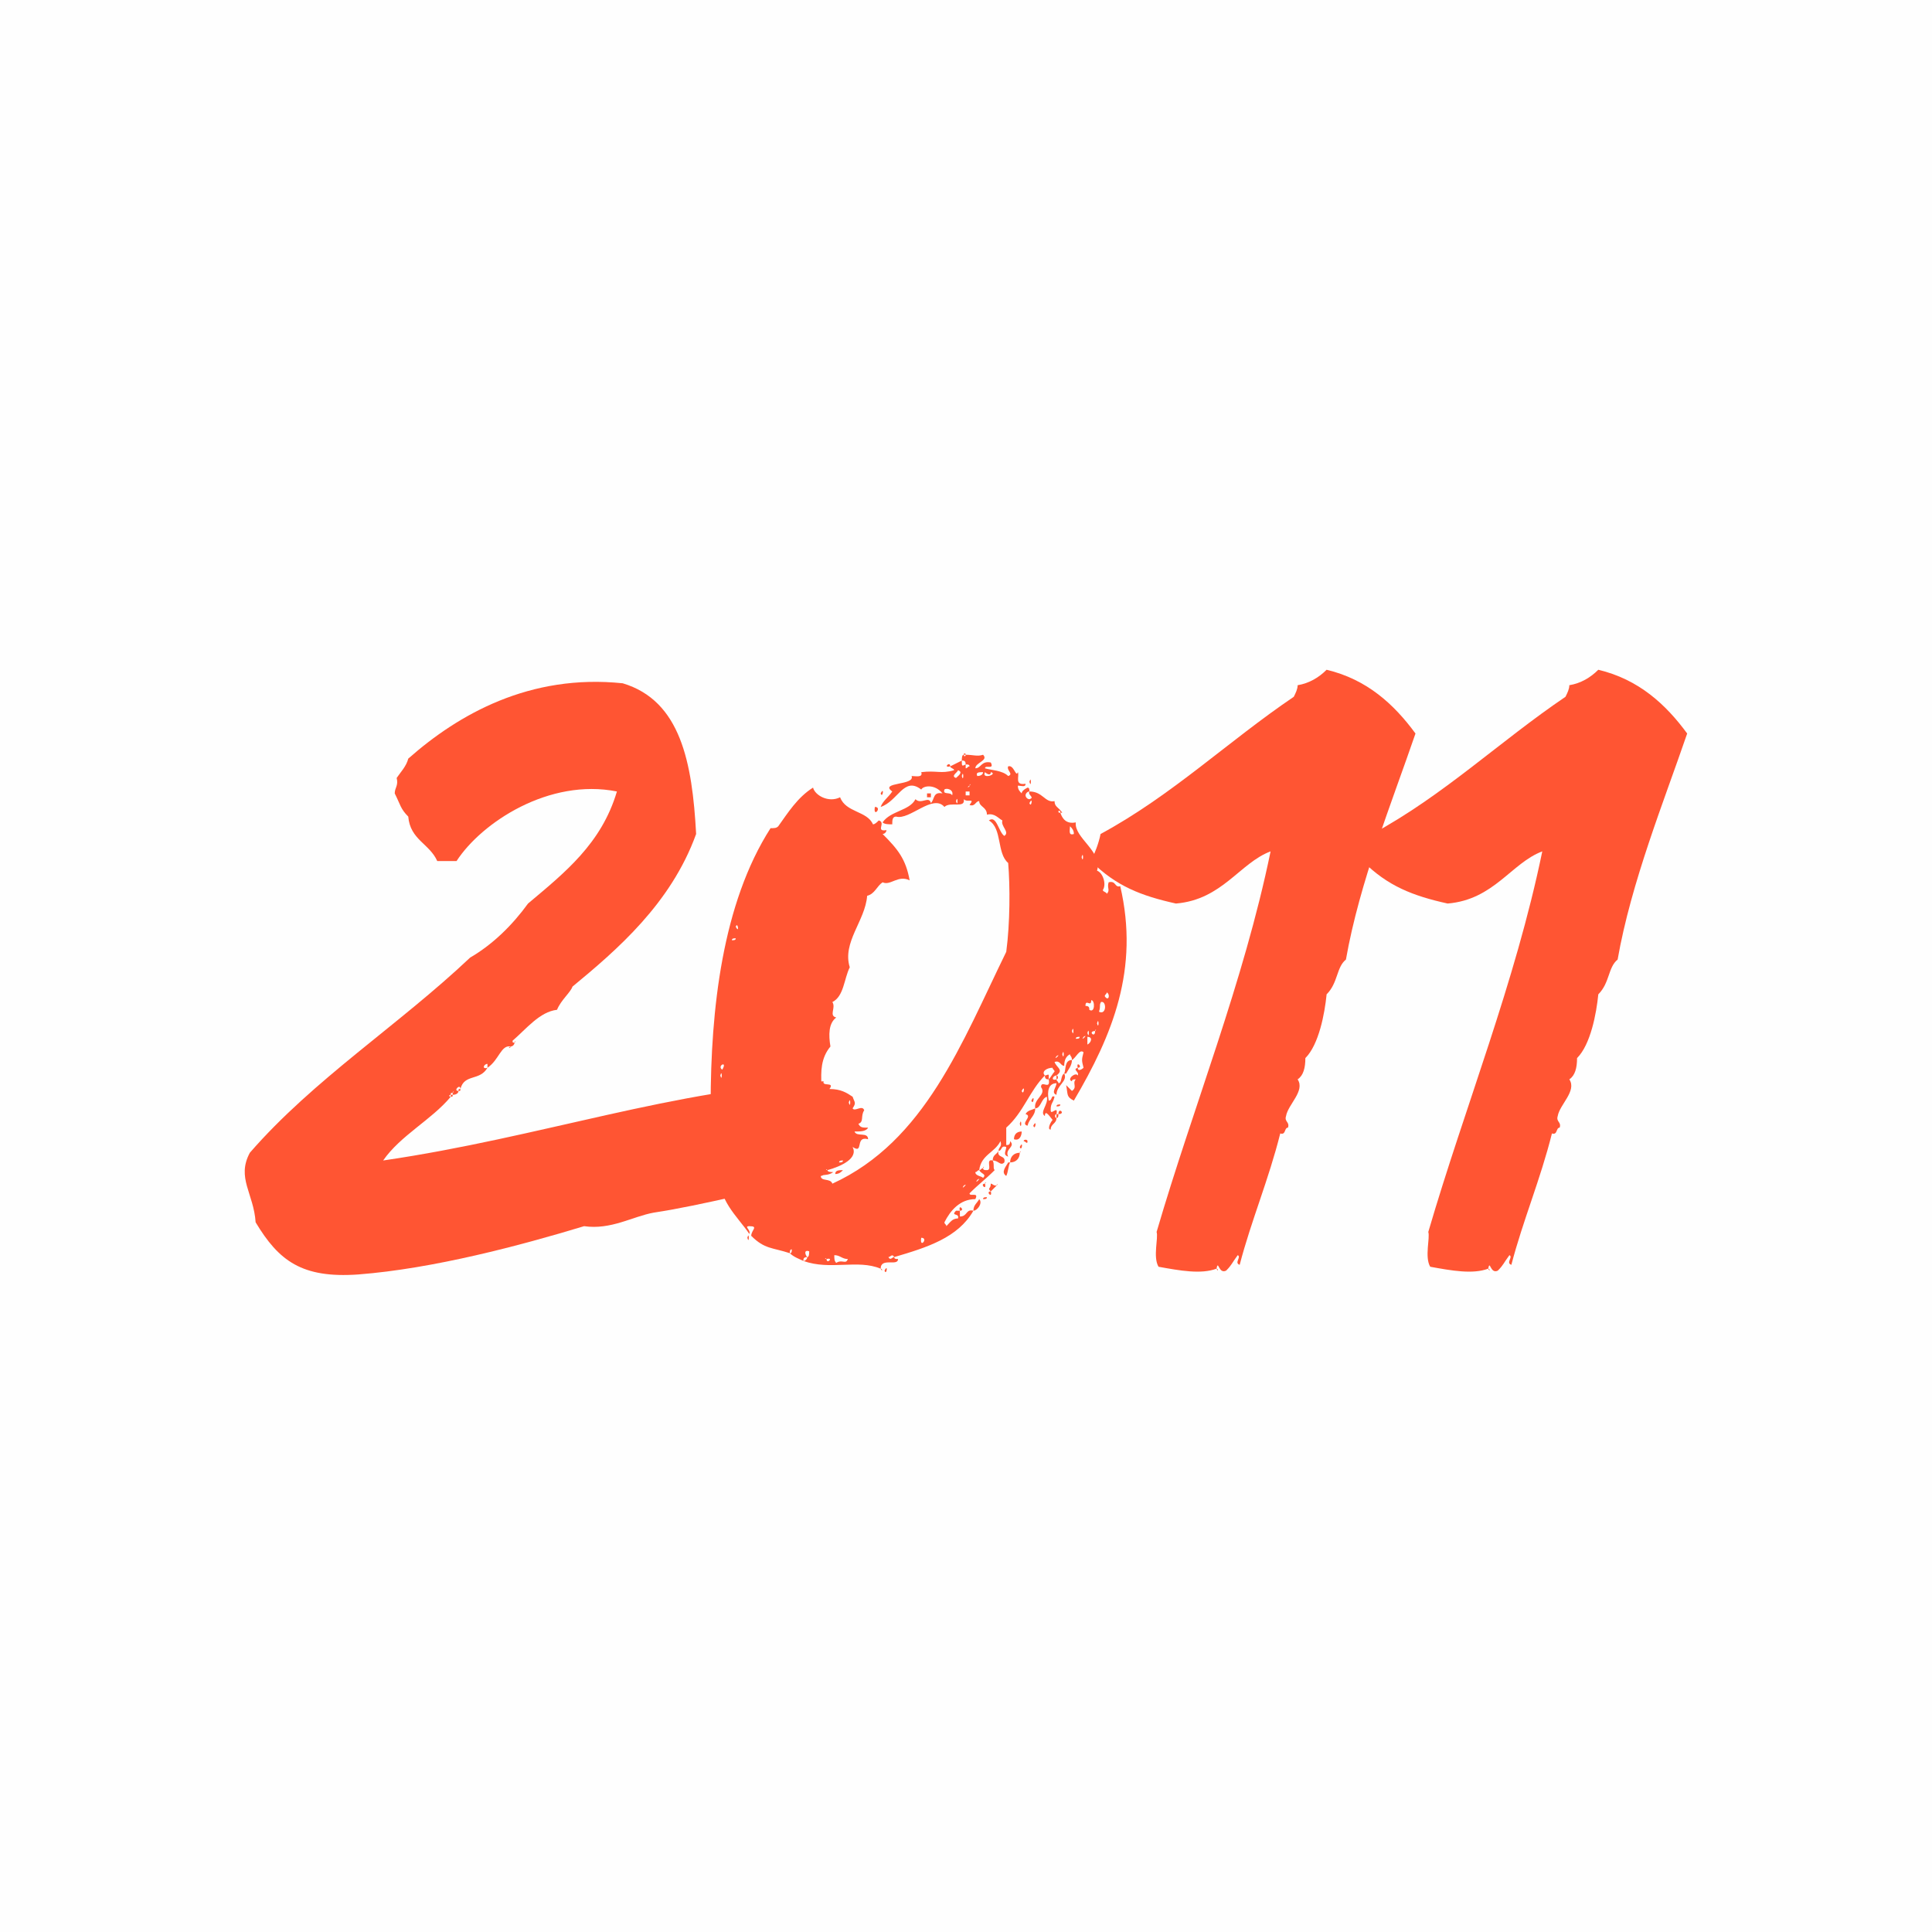 <?xml version="1.0" encoding="UTF-8"?> <svg xmlns="http://www.w3.org/2000/svg" width="150" height="150" viewBox="0 0 150 150" fill="none"> <rect width="150" height="150" fill="#C4C4C4" fill-opacity="0.01"></rect> <path d="M39.947 80.95C39.797 80.95 39.797 80.95 39.797 80.8C40.847 79.9 41.897 78.55 43.247 78.4C43.547 77.65 44.297 77.05 44.447 76.6C47.897 73.75 52.097 70.15 54.047 64.75C53.747 59.2 52.847 54.4 48.347 53.05C41.147 52.3 35.597 55.45 31.697 58.9C31.547 59.5 31.097 59.95 30.797 60.4C30.947 61 30.647 61.15 30.647 61.6C31.097 62.5 31.097 62.8 31.697 63.4C31.847 65.2 33.347 65.5 33.947 66.85C34.397 66.85 34.997 66.85 35.447 66.85C37.397 63.85 42.647 60.4 47.897 61.45C46.697 65.5 43.847 67.75 40.997 70.15C39.797 71.8 38.297 73.3 36.497 74.35C30.947 79.6 24.347 83.8 19.397 89.5C18.347 91.45 19.697 92.65 19.847 94.9C21.647 97.9 23.447 99.25 27.797 98.95C33.647 98.5 40.397 96.7 45.347 95.2C47.447 95.5 49.097 94.45 50.747 94.15C54.647 93.55 59.147 92.35 62.897 91.6C62.747 91.6 62.747 91.45 62.897 91.6C63.347 91 64.097 91.45 64.697 91C64.547 91 64.247 91 64.247 90.85C64.097 90.85 64.097 90.7 64.247 90.85C65.297 90.55 66.647 89.95 66.197 89.05C67.097 89.65 66.347 88.15 67.397 88.45C67.397 87.85 66.497 88.3 66.347 87.85C66.797 87.85 67.247 87.85 67.397 87.55C66.947 87.55 66.797 87.55 66.647 87.25C67.097 87.1 66.797 86.65 67.097 86.2C66.947 85.75 66.347 86.35 66.197 86.05C66.497 85.6 66.347 85.6 66.197 85.15C65.747 84.85 65.297 84.55 64.397 84.55C64.847 83.95 63.797 84.4 63.947 83.95C52.247 84.55 42.047 88.3 29.747 90.1C31.097 88.15 33.497 86.95 34.997 85.15C34.847 85.15 34.847 85 34.997 85C34.997 84.85 34.997 84.85 35.147 84.85C35.147 84.7 35.297 84.7 35.147 84.85V85C35.447 85 35.597 84.85 35.597 84.7C35.147 84.7 35.747 84.1 35.747 84.55C36.047 83.35 37.247 83.95 37.847 82.9C37.397 83.05 37.547 82.6 37.847 82.6C37.847 82.75 37.847 82.75 37.847 82.9C38.747 82.3 38.897 81.1 39.647 81.25C39.797 81.25 39.947 81.1 39.947 80.95ZM65.897 85.6C66.047 85 66.047 86.2 65.897 85.6V85.6ZM65.747 86.05C65.747 86.05 65.897 86.2 65.747 86.05V86.05ZM64.547 89.35C64.547 89.35 64.697 89.5 64.547 89.35V89.35ZM65.447 90.1C65.447 90.25 65.297 90.25 65.147 90.25C65.147 90.1 65.297 90.1 65.447 90.1ZM40.997 80.05C40.997 80.05 41.147 80.2 40.997 80.05V80.05ZM39.947 80.95C39.947 80.8 40.097 80.8 39.947 80.95V80.95ZM39.647 81.25C39.647 81.4 39.347 81.4 39.647 81.25V81.25ZM35.597 84.7C35.747 84.7 35.747 84.7 35.747 84.55C35.597 84.55 35.597 84.55 35.597 84.7ZM34.997 85.15C35.147 85.15 35.147 85.15 35.147 85H34.997V85.15ZM66.497 89.8C66.497 89.8 66.647 89.95 66.497 89.8V89.8ZM65.447 90.85C65.147 90.85 64.847 90.85 64.847 91.15C65.147 91.15 65.297 91 65.447 90.85Z" fill="#FF5533"></path> <path d="M74.825 58.6H74.975C74.975 58.45 74.825 58.45 74.825 58.6ZM74.825 58.6C74.675 58.6 74.675 58.9 74.675 59.05C74.825 59.05 74.975 59.05 74.975 59.35C75.125 59.35 75.275 59.35 75.275 59.5C75.125 59.5 75.125 59.65 74.975 59.65C74.975 59.5 74.975 59.5 74.975 59.35C74.675 59.5 74.675 59.5 74.675 59.05C74.375 59.2 74.075 59.35 73.775 59.5C73.775 59.65 74.075 59.65 74.075 59.8C73.025 60.1 72.725 59.8 71.525 59.95C71.675 60.4 71.075 60.25 70.775 60.25C71.075 61 68.225 60.7 69.275 61.45C68.975 61.9 68.525 62.2 68.375 62.65C69.725 62.2 70.175 60.25 71.525 61.3C71.675 61 72.575 60.85 73.175 61.6C72.425 61.45 72.575 62.05 72.275 62.35C72.125 61.75 71.525 62.5 71.075 62.05C70.625 62.95 69.125 62.95 68.525 63.85C68.675 64 68.975 64 69.275 64C69.275 63.7 69.275 63.4 69.575 63.4C70.625 63.7 72.425 61.6 73.325 62.65C73.775 62.2 74.975 62.8 74.825 62.05C75.125 62.35 75.725 61.9 75.275 62.5C75.725 62.65 75.725 62.2 76.025 62.2C76.025 62.65 76.625 62.65 76.625 63.25C77.225 63.1 77.525 63.55 77.825 63.7C77.675 64.15 78.425 64.6 77.975 64.9C77.525 64.6 77.375 63.25 76.775 63.7C77.825 64.3 77.375 66.25 78.275 67C78.425 68.8 78.425 71.65 78.125 73.9C74.675 80.95 71.825 88.6 64.625 91.9C64.475 91.45 63.725 91.75 63.725 91.3C63.875 91.3 64.025 91.15 64.025 91C63.125 89.65 63.725 88.75 63.425 87.1C64.475 85.45 62.975 83.05 64.475 81.25C64.325 80.35 64.325 79.45 64.925 79C64.325 78.85 64.925 78.25 64.625 77.8C65.525 77.35 65.525 76 65.975 75.1C65.375 73.15 67.175 71.5 67.325 69.55C67.925 69.4 68.075 68.8 68.525 68.5C69.125 68.8 69.725 67.9 70.625 68.35C70.325 66.7 69.725 65.95 68.525 64.75C68.675 64.75 68.825 64.6 68.825 64.45C67.925 64.6 68.825 63.85 68.225 63.7C68.075 63.85 67.925 64 67.775 64C67.325 62.95 65.675 63.1 65.225 61.9C64.325 62.35 63.275 61.75 63.125 61.15C61.925 61.9 61.175 63.1 60.425 64.15C60.275 64.3 60.125 64.3 59.825 64.3C56.075 70.15 55.175 78.4 55.175 85.75C55.175 87.55 55.325 89.95 55.925 91C55.625 93.1 57.275 94.45 58.175 95.8C58.325 95.5 57.725 95.2 58.175 95.2C58.925 95.2 58.325 95.5 58.325 95.95C59.375 97 59.975 96.85 61.325 97.3C61.325 97.15 61.325 97 61.475 97C61.475 97.15 61.475 97.3 61.325 97.3C61.625 97.6 62.075 97.75 62.375 97.9C62.375 97.75 62.375 97.6 62.675 97.6C62.525 97.45 62.375 97 62.825 97.15C62.825 97.3 62.825 97.6 62.675 97.6C62.675 97.75 62.525 97.9 62.375 97.9C64.475 98.65 66.575 97.75 68.375 98.5C68.375 97.6 69.725 98.35 69.725 97.75C69.575 97.75 69.425 97.75 69.425 97.6C69.275 97.6 69.125 97.9 68.975 97.6C69.125 97.6 69.275 97.3 69.425 97.6C71.975 96.85 74.375 96.1 75.575 94C74.975 93.85 75.125 94.45 74.525 94.45C74.525 94.3 74.525 94.15 74.525 94C74.375 94 74.375 94 74.225 94C73.775 94.45 74.525 94.15 74.375 94.6C73.925 94.6 73.775 94.9 73.475 95.2C73.475 95.05 73.325 95.05 73.325 94.9C73.775 94 74.525 93.1 75.725 93.1C76.025 92.5 75.275 92.95 75.275 92.65C76.025 91.9 76.475 91.6 77.225 90.85C77.075 90.7 77.225 90.4 77.075 90.1C76.475 89.95 77.075 90.85 76.625 90.85C76.475 90.85 76.325 90.85 76.325 90.7C76.175 90.7 76.175 90.85 76.025 90.85C76.175 91.15 76.625 91.15 76.325 91.45C76.175 91.3 75.725 91.3 75.725 91C75.875 91 75.875 90.85 76.025 90.85C76.175 89.65 77.225 89.5 77.675 88.6C77.825 89.05 77.525 89.05 77.525 89.35C77.825 89.35 77.675 88.9 78.125 89.05C78.125 89.35 77.825 89.65 78.275 89.8C77.975 89.2 78.875 89.05 78.425 88.6C78.425 88.9 78.275 88.9 78.125 88.9C78.125 88.45 78.125 88 78.125 87.55C79.475 86.35 79.925 84.7 81.125 83.5C80.825 83.2 81.275 82.9 81.725 82.9C81.725 83.05 81.875 83.05 81.875 83.2C81.725 83.35 81.575 83.65 81.425 83.8C81.575 84.7 80.825 83.8 80.825 84.4C81.275 85 80.225 85.3 80.375 86.05C80.825 86.05 80.825 85.3 81.275 85.15C81.425 85.75 80.675 86.35 81.125 86.65C81.125 86.05 81.575 86.8 81.725 86.95C81.575 87.1 81.275 87.7 81.575 87.7C81.575 87.25 82.025 87.25 82.025 86.8C81.875 86.8 81.875 86.5 82.025 86.5C82.175 85.75 81.575 86.65 81.575 86.2C81.575 85.6 81.725 85.75 81.875 85.15C81.575 85 81.725 85.45 81.425 85.45C81.275 84.7 81.425 84.1 82.025 84.1C82.025 84.4 81.575 84.85 82.025 85C82.025 84.25 82.925 83.95 82.625 83.35C82.325 83.5 82.475 84.1 82.175 84.1C82.175 83.95 82.025 83.95 82.025 83.8C81.575 83.95 81.725 83.5 82.025 83.5C82.625 83.05 82.025 82.9 81.875 82.45C82.325 82.3 82.325 82.75 82.625 82.75C82.625 82.3 82.775 82 83.075 81.85C83.075 82 83.225 82 83.225 82.3C83.525 82.15 83.825 81.4 84.125 81.7C83.975 82.3 83.975 82.3 84.125 82.9C83.975 83.05 83.675 83.2 83.675 82.9C83.225 83.05 83.825 83.2 83.675 83.5C83.525 83.2 82.775 83.8 83.225 83.95C83.225 83.8 83.375 83.8 83.525 83.8C83.225 84.1 83.675 84.4 83.225 84.7C83.075 84.55 82.925 84.4 82.775 84.25C82.925 85 82.775 85.15 83.375 85.45C86.375 80.35 88.475 75.25 86.975 68.8C86.525 68.95 86.675 68.35 86.075 68.5C85.925 68.95 86.225 69.1 85.925 69.4C85.925 69.25 85.625 69.25 85.625 69.1C85.925 68.65 85.625 67.75 85.175 67.6C85.625 66.1 83.375 65.05 83.525 63.85C82.775 64 82.475 63.55 82.325 63.1C82.175 63.1 82.175 63.1 82.175 62.95C82.325 62.95 82.325 62.95 82.325 63.1H82.475C82.175 62.65 81.875 62.65 81.875 62.2C81.125 62.35 80.975 61.45 79.925 61.45C79.775 61.75 80.375 61.9 79.925 62.05C79.775 62.05 79.625 61.9 79.625 61.75C79.625 61.6 79.775 61.45 79.925 61.45C79.925 61.3 79.925 61.15 79.775 61.15C79.475 61.3 79.325 61.45 79.325 61.6C79.175 61.45 79.025 61.3 79.025 61C79.325 61 79.625 61.15 79.625 60.85C78.725 61 79.175 60.25 79.025 59.95C78.875 60.4 78.725 59.35 78.275 59.5C78.125 59.8 78.725 60.1 78.275 60.25C77.825 59.8 76.925 59.8 76.475 59.65C76.475 59.35 77.225 59.8 76.925 59.2C76.175 59.05 76.175 59.65 75.725 59.65C75.725 59.2 76.775 59.05 76.325 58.6C75.875 58.75 75.575 58.6 74.975 58.6C74.975 58.75 74.825 58.75 74.825 58.6ZM75.725 59.05C75.725 59.05 75.875 59.2 75.725 59.05V59.05ZM74.225 60.4C73.775 60.25 74.375 59.95 74.375 59.8C74.825 59.95 74.375 60.25 74.225 60.4ZM75.575 59.95C75.575 59.95 75.725 60.1 75.575 59.95V59.95ZM75.875 60.25C75.725 59.95 76.025 59.95 76.325 59.95C76.325 60.1 76.175 60.25 75.875 60.25ZM76.925 59.95C77.525 60.1 76.175 60.55 76.475 59.95C76.625 60.1 76.925 60.25 76.925 59.95ZM74.675 60.25C74.825 59.65 74.825 60.85 74.675 60.25V60.25ZM73.475 60.4C73.475 60.4 73.625 60.55 73.475 60.4V60.4ZM75.275 61C75.275 60.85 75.425 60.85 75.275 61C75.275 61.15 74.975 61.15 75.275 61ZM73.325 61.3C73.475 61.15 74.075 61.3 73.925 61.75C73.775 61.45 73.175 61.75 73.325 61.3ZM74.975 61.75C74.975 61.6 74.975 61.6 74.975 61.45C75.125 61.45 75.125 61.45 75.275 61.45C75.275 61.6 75.275 61.6 75.275 61.75C75.125 61.75 75.125 61.75 74.975 61.75ZM74.225 62.2C74.375 61.6 74.375 62.8 74.225 62.2V62.2ZM79.925 62.35C80.225 61.75 80.075 62.8 79.925 62.35V62.35ZM83.375 64.75C82.925 64.9 83.075 64.45 83.075 64.15C83.225 64.3 83.375 64.45 83.375 64.75C83.525 65.05 83.525 64.75 83.375 64.75ZM60.275 65.5C59.975 66.25 60.575 64.75 60.275 65.5V65.5ZM83.975 66.55C84.125 65.95 84.125 67.15 83.975 66.55V66.55ZM86.525 69.25C86.225 70 86.825 68.5 86.525 69.25V69.25ZM57.125 71.95C57.275 71.5 57.425 72.55 57.125 71.95V71.95ZM57.125 72.85C57.125 73 56.975 73 56.825 73C56.825 72.85 56.975 72.85 57.125 72.85ZM85.775 77.35C85.775 77.2 85.925 77.2 85.925 77.05C86.225 77.2 86.075 77.8 85.775 77.35ZM84.575 78.4C84.575 78.25 84.575 78.1 84.275 78.1C84.275 77.5 84.725 78.25 84.725 77.65C85.025 77.65 85.025 78.7 84.575 78.4C84.125 78.4 84.725 79 84.575 78.4ZM85.325 78.55C85.475 78.1 85.325 78.1 85.475 77.8C85.925 77.65 85.925 78.85 85.325 78.55ZM85.175 79.45C85.325 78.85 85.325 80.05 85.175 79.45V79.45ZM83.225 80.05C83.375 79.45 83.375 80.65 83.225 80.05V80.05ZM85.025 80.05C85.025 79.9 85.175 79.9 85.025 80.05C85.025 80.65 84.425 80.05 85.025 80.05ZM84.425 80.2C84.575 79.6 84.575 80.8 84.425 80.2V80.2ZM84.125 80.5C84.575 80.2 83.825 80.95 84.125 80.5V80.5ZM83.825 80.5C83.825 80.65 83.675 80.65 83.525 80.65C83.525 80.5 83.675 80.5 83.825 80.5ZM84.425 81.1C84.425 80.95 84.425 80.65 84.425 80.5C84.875 80.5 84.725 80.95 84.425 81.1C83.975 81.1 84.575 81.7 84.425 81.1ZM82.475 81.85C82.625 81.25 82.625 82.45 82.475 81.85V81.85ZM82.025 82C82.475 81.7 81.725 82.45 82.025 82V82ZM56.075 83.05C55.625 82.75 56.525 82.3 56.075 83.05V83.05ZM55.925 83.5C56.075 82.9 56.075 84.1 55.925 83.5V83.5ZM79.325 84.7C79.625 84.1 79.475 85.15 79.325 84.7V84.7ZM55.925 87.4C56.075 86.8 56.075 88 55.925 87.4V87.4ZM56.075 89.05C56.075 89.05 56.225 89.2 56.075 89.05V89.05ZM75.875 91.6C76.325 91.3 75.575 92.05 75.875 91.6V91.6ZM74.825 92.05C75.275 91.75 74.525 92.5 74.825 92.05V92.05ZM71.525 96.1C72.125 96.1 71.375 97 71.525 96.1V96.1ZM64.925 98.05C64.775 97.9 64.775 97.75 64.775 97.45C65.225 97.45 65.375 97.75 65.825 97.75C65.675 98.2 65.375 97.75 64.925 98.05ZM64.175 97.75C64.025 97.75 64.025 97.6 64.175 97.75C64.775 97.6 64.175 98.2 64.175 97.75ZM73.775 59.5C73.775 59.05 73.175 59.65 73.775 59.5V59.5ZM79.925 60.7C80.075 61.3 80.075 60.1 79.925 60.7V60.7ZM80.225 60.85C80.225 60.85 80.375 61 80.225 60.85V60.85ZM80.525 61.3C80.525 61.3 80.675 61.45 80.525 61.3V61.3ZM68.375 61.6C68.525 62.05 68.675 61 68.375 61.6V61.6ZM71.975 61.6C71.975 61.75 71.975 61.75 71.975 61.9C72.125 61.9 72.125 61.9 72.275 61.9C72.275 61.75 72.275 61.75 72.275 61.6C72.125 61.6 72.125 61.6 71.975 61.6ZM67.925 62.65C67.775 63.55 68.525 62.65 67.925 62.65V62.65ZM83.225 82.3C82.625 82.3 82.775 83.05 82.625 83.35H82.775C82.925 83.05 83.225 82.75 83.225 82.3ZM83.675 82.9C84.125 82.9 83.525 82.3 83.675 82.9V82.9ZM81.425 83.8C81.425 83.65 81.425 83.65 81.425 83.5C81.425 83.35 81.275 83.5 81.125 83.5C81.125 83.8 81.275 83.8 81.425 83.8ZM82.025 83.5C82.025 83.65 82.025 83.65 82.025 83.8C82.175 83.8 82.175 83.5 82.025 83.5ZM80.075 85.45C80.225 85.9 80.375 84.85 80.075 85.45V85.45ZM82.025 85.9C82.175 85.9 82.325 85.9 82.325 85.75C82.175 85.75 82.025 85.75 82.025 85.9ZM80.375 86.05C80.075 86.2 79.775 86.2 79.625 86.5C80.225 86.65 79.175 87.25 79.775 87.4C79.925 86.8 80.375 86.65 80.375 86.05ZM82.175 86.5C82.775 86.5 82.175 85.9 82.175 86.5V86.5ZM82.025 86.5C82.025 86.65 82.025 86.65 82.025 86.8C82.175 86.8 82.175 86.65 82.175 86.5H82.025ZM79.175 87.25C79.325 87.85 79.325 86.65 79.175 87.25V87.25ZM80.225 87.4C80.375 87.85 80.525 86.8 80.225 87.4V87.4ZM79.325 87.85C78.875 87.85 78.725 88.15 78.725 88.45C79.175 88.6 79.325 88.15 79.325 87.85ZM79.475 88.6C79.625 88.6 79.775 88.9 79.775 88.6C79.775 88.45 79.475 88.45 79.475 88.6ZM79.175 89.05C79.325 89.5 79.475 88.45 79.175 89.05V89.05ZM77.525 89.35C77.375 89.65 77.075 89.65 77.075 90.1C77.525 90.1 77.675 90.55 77.975 90.25C78.125 89.65 77.375 89.95 77.525 89.35ZM79.175 89.5C79.175 89.35 79.325 89.35 79.175 89.5V89.5ZM79.175 89.5C78.725 89.5 78.425 89.8 78.425 90.25C78.875 90.25 79.175 89.95 79.175 89.5ZM78.425 90.25H78.275C78.125 90.55 77.675 91 78.125 91.3C78.275 91 78.275 90.55 78.425 90.25ZM76.325 90.7C76.325 90.55 76.475 90.55 76.325 90.7V90.7ZM77.375 90.7C77.375 90.7 77.525 90.85 77.375 90.7V90.7ZM76.775 91.75C76.775 91.75 76.925 91.9 76.775 91.75V91.75ZM76.475 91.9C76.475 91.75 76.625 91.75 76.475 91.9V91.9ZM76.475 91.9C76.025 91.9 76.625 92.5 76.475 91.9V91.9ZM77.375 92.05C77.075 92.05 77.075 91.9 76.925 91.9C76.925 92.35 76.625 92.2 76.925 92.5C77.075 92.35 77.225 92.2 77.375 92.05ZM77.375 92.05C77.375 91.9 77.525 91.9 77.375 92.05V92.05ZM76.925 92.5C76.475 92.5 77.075 93.1 76.925 92.5V92.5ZM76.325 93.1C76.475 93.1 76.625 93.1 76.625 92.95C76.475 92.95 76.325 92.95 76.325 93.1ZM75.575 94C75.875 94 76.325 93.4 76.025 93.1C75.875 93.4 75.575 93.55 75.575 94ZM74.975 93.55C74.975 93.55 75.125 93.7 74.975 93.55V93.55ZM74.525 94C74.975 94 74.375 93.4 74.525 94V94ZM58.025 96.1C58.175 96.7 58.175 95.5 58.025 96.1V96.1ZM68.375 98.5C68.525 98.5 68.525 98.8 68.375 98.5V98.5ZM68.675 98.65C68.825 99.1 68.975 98.05 68.675 98.65V98.65Z" fill="#FF5533"></path> <path d="M94.448 98.5C94.598 97.75 94.598 98.95 95.198 98.65C95.648 98.2 95.648 98.05 96.098 97.45C96.398 97.6 95.798 98.05 96.248 98.2C97.148 94.75 98.498 91.6 99.398 88C99.848 88.15 99.698 87.55 99.998 87.55C100.148 87.1 99.698 87.1 99.848 86.65C99.998 85.75 101.348 84.7 100.748 83.8C101.198 83.5 101.348 82.9 101.348 82.15C102.398 81.1 102.848 78.7 102.998 77.2C103.898 76.3 103.748 75.1 104.498 74.5C105.548 68.5 108.098 62.2 109.898 56.95C108.248 54.7 106.148 52.75 102.998 52C102.398 52.6 101.648 53.05 100.748 53.2C100.748 53.5 100.598 53.8 100.448 54.1C95.348 57.55 90.998 61.75 85.448 64.75C85.298 65.5 84.998 66.25 84.698 66.85C86.648 68.8 88.598 69.55 91.298 70.15C94.898 69.85 96.248 67 98.648 66.1C96.548 76.3 92.648 85.9 89.798 95.65C89.948 96.1 89.498 97.6 89.948 98.35C91.598 98.65 93.248 98.95 94.448 98.5ZM100.448 85.15C100.448 85.15 100.598 85.3 100.448 85.15V85.15ZM104.798 72.85C104.798 72.85 104.948 73 104.798 72.85V72.85ZM100.448 85.75C100.448 85.75 100.598 85.9 100.448 85.75V85.75ZM94.448 98.5C94.598 98.5 94.598 98.8 94.448 98.5V98.5Z" fill="#FF5533"></path> <path d="M115.542 98.5C115.692 97.75 115.692 98.95 116.292 98.65C116.742 98.2 116.742 98.05 117.192 97.45C117.492 97.6 116.892 98.05 117.342 98.2C118.242 94.75 119.592 91.6 120.492 88C120.942 88.15 120.792 87.55 121.092 87.55C121.242 87.1 120.792 87.1 120.942 86.65C121.092 85.75 122.442 84.7 121.842 83.8C122.292 83.5 122.442 82.9 122.442 82.15C123.492 81.1 123.942 78.7 124.092 77.2C124.992 76.3 124.842 75.1 125.592 74.5C126.642 68.5 129.192 62.2 130.992 56.95C129.342 54.7 127.242 52.75 124.092 52C123.492 52.6 122.742 53.05 121.842 53.2C121.842 53.5 121.692 53.8 121.542 54.1C116.442 57.55 112.092 61.75 106.542 64.75C106.392 65.5 106.092 66.25 105.792 66.85C107.742 68.8 109.692 69.55 112.392 70.15C115.992 69.85 117.342 67 119.742 66.1C117.642 76.3 113.742 85.9 110.892 95.65C111.042 96.1 110.592 97.6 111.042 98.35C112.692 98.65 114.342 98.95 115.542 98.5ZM121.542 85.15C121.542 85.15 121.692 85.3 121.542 85.15V85.15ZM125.892 72.85C125.892 72.85 126.042 73 125.892 72.85V72.85ZM121.542 85.75C121.542 85.75 121.692 85.9 121.542 85.75V85.75ZM115.542 98.5C115.692 98.5 115.692 98.8 115.542 98.5V98.5Z" fill="#FF5533"></path> </svg> 